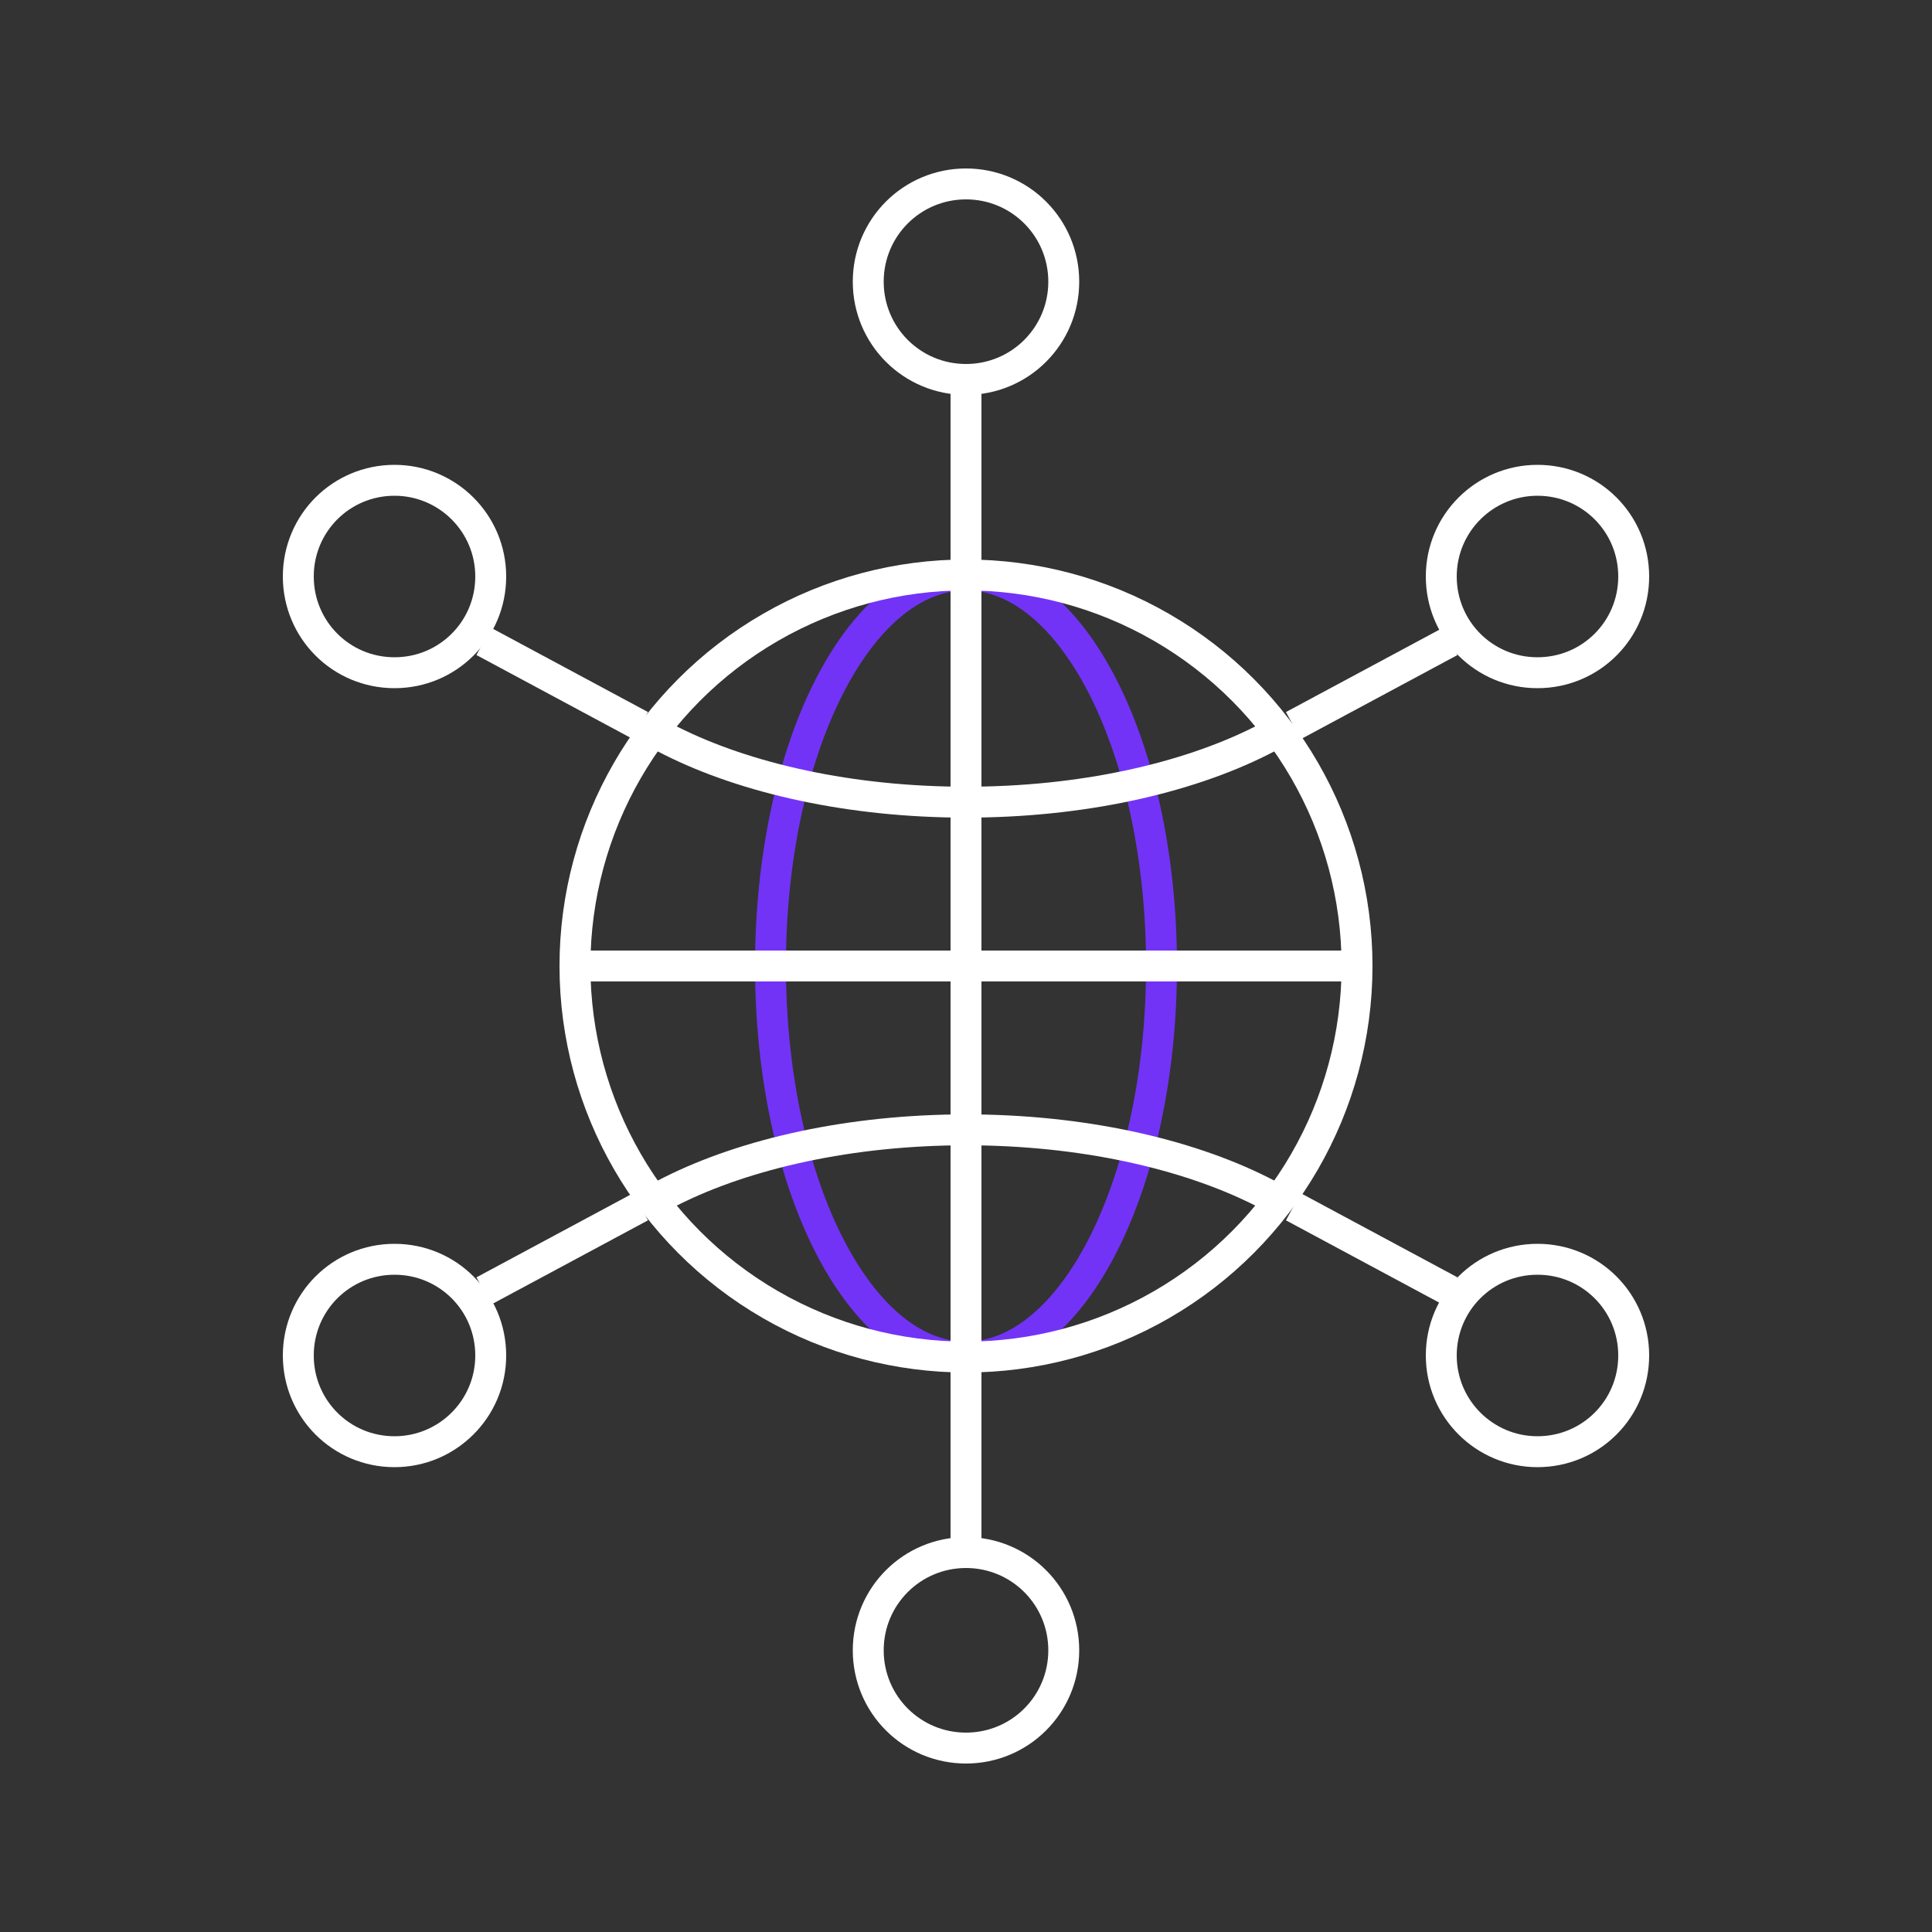 <?xml version="1.0" encoding="UTF-8"?>
<svg id="Layer_1" data-name="Layer 1" xmlns="http://www.w3.org/2000/svg" viewBox="0 0 50 50">
  <rect x="0" y="0" width="50" height="50" fill="#333333" stroke="none"/>
  <defs>
    <style>
      .cls-1 {
        stroke: #fff;
      }

      .cls-1, .cls-2 {
        fill: none;
        stroke-miterlimit: 10;
        stroke-width: .8px;
      }

      .cls-2 {
        stroke: #7233f7;
      }
    </style>
  </defs>
  <g>
    <path class="cls-2" d="M25,35.12c2.79,0,5.06-4.53,5.06-10.12s-2.27-10.12-5.06-10.12-5.06,4.53-5.06,10.12,2.27,10.12,5.06,10.12Z"/>
    <circle class="cls-1" cx="25" cy="25" r="10.12"/>
    <path class="cls-1" d="M25,9.82v30.36"/>
    <path class="cls-1" d="M16.9,31.07c.15-.08.3-.16.46-.24,1.95-.98,4.66-1.59,7.64-1.59s5.69.61,7.64,1.59c.16.08.31.16.46.24"/>
    <path class="cls-1" d="M16.9,18.93c.15.08.3.16.46.24,1.95.98,4.66,1.59,7.64,1.59s5.69-.61,7.64-1.59c.16-.08.31-.16.46-.24"/>
    <path class="cls-1" d="M14.88,25h20.24"/>
  </g>
  <path class="cls-1" d="M25,9.82c1.4,0,2.53-1.13,2.53-2.53s-1.13-2.53-2.53-2.53-2.53,1.13-2.53,2.53,1.13,2.53,2.53,2.53Z"/>
  <path class="cls-1" d="M25,45.24c1.4,0,2.53-1.13,2.53-2.53s-1.13-2.53-2.53-2.53-2.53,1.13-2.53,2.53,1.13,2.53,2.53,2.53Z"/>
  <path class="cls-1" d="M10.21,37.57c1.37,0,2.49-1.11,2.49-2.49s-1.11-2.49-2.49-2.49-2.49,1.11-2.49,2.49,1.11,2.49,2.49,2.49Z"/>
  <path class="cls-1" d="M39.79,37.57c-1.37,0-2.49-1.11-2.49-2.49s1.11-2.49,2.49-2.49,2.49,1.11,2.49,2.49-1.11,2.49-2.49,2.49Z"/>
  <line class="cls-1" x1="37.53" y1="16.6" x2="33.47" y2="18.78"/>
  <line class="cls-1" x1="12.52" y1="16.6" x2="16.58" y2="18.78"/>
  <line class="cls-1" x1="37.53" y1="33.41" x2="33.47" y2="31.23"/>
  <line class="cls-1" x1="12.52" y1="33.41" x2="16.58" y2="31.23"/>
  <path class="cls-1" d="M39.79,12.43c-1.37,0-2.49,1.11-2.49,2.49s1.11,2.49,2.49,2.49,2.49-1.11,2.49-2.49-1.11-2.49-2.49-2.49Z"/>
  <path class="cls-1" d="M10.21,12.43c1.37,0,2.49,1.11,2.49,2.49s-1.11,2.49-2.49,2.49-2.49-1.11-2.49-2.49,1.11-2.49,2.49-2.49Z"/>
</svg>
